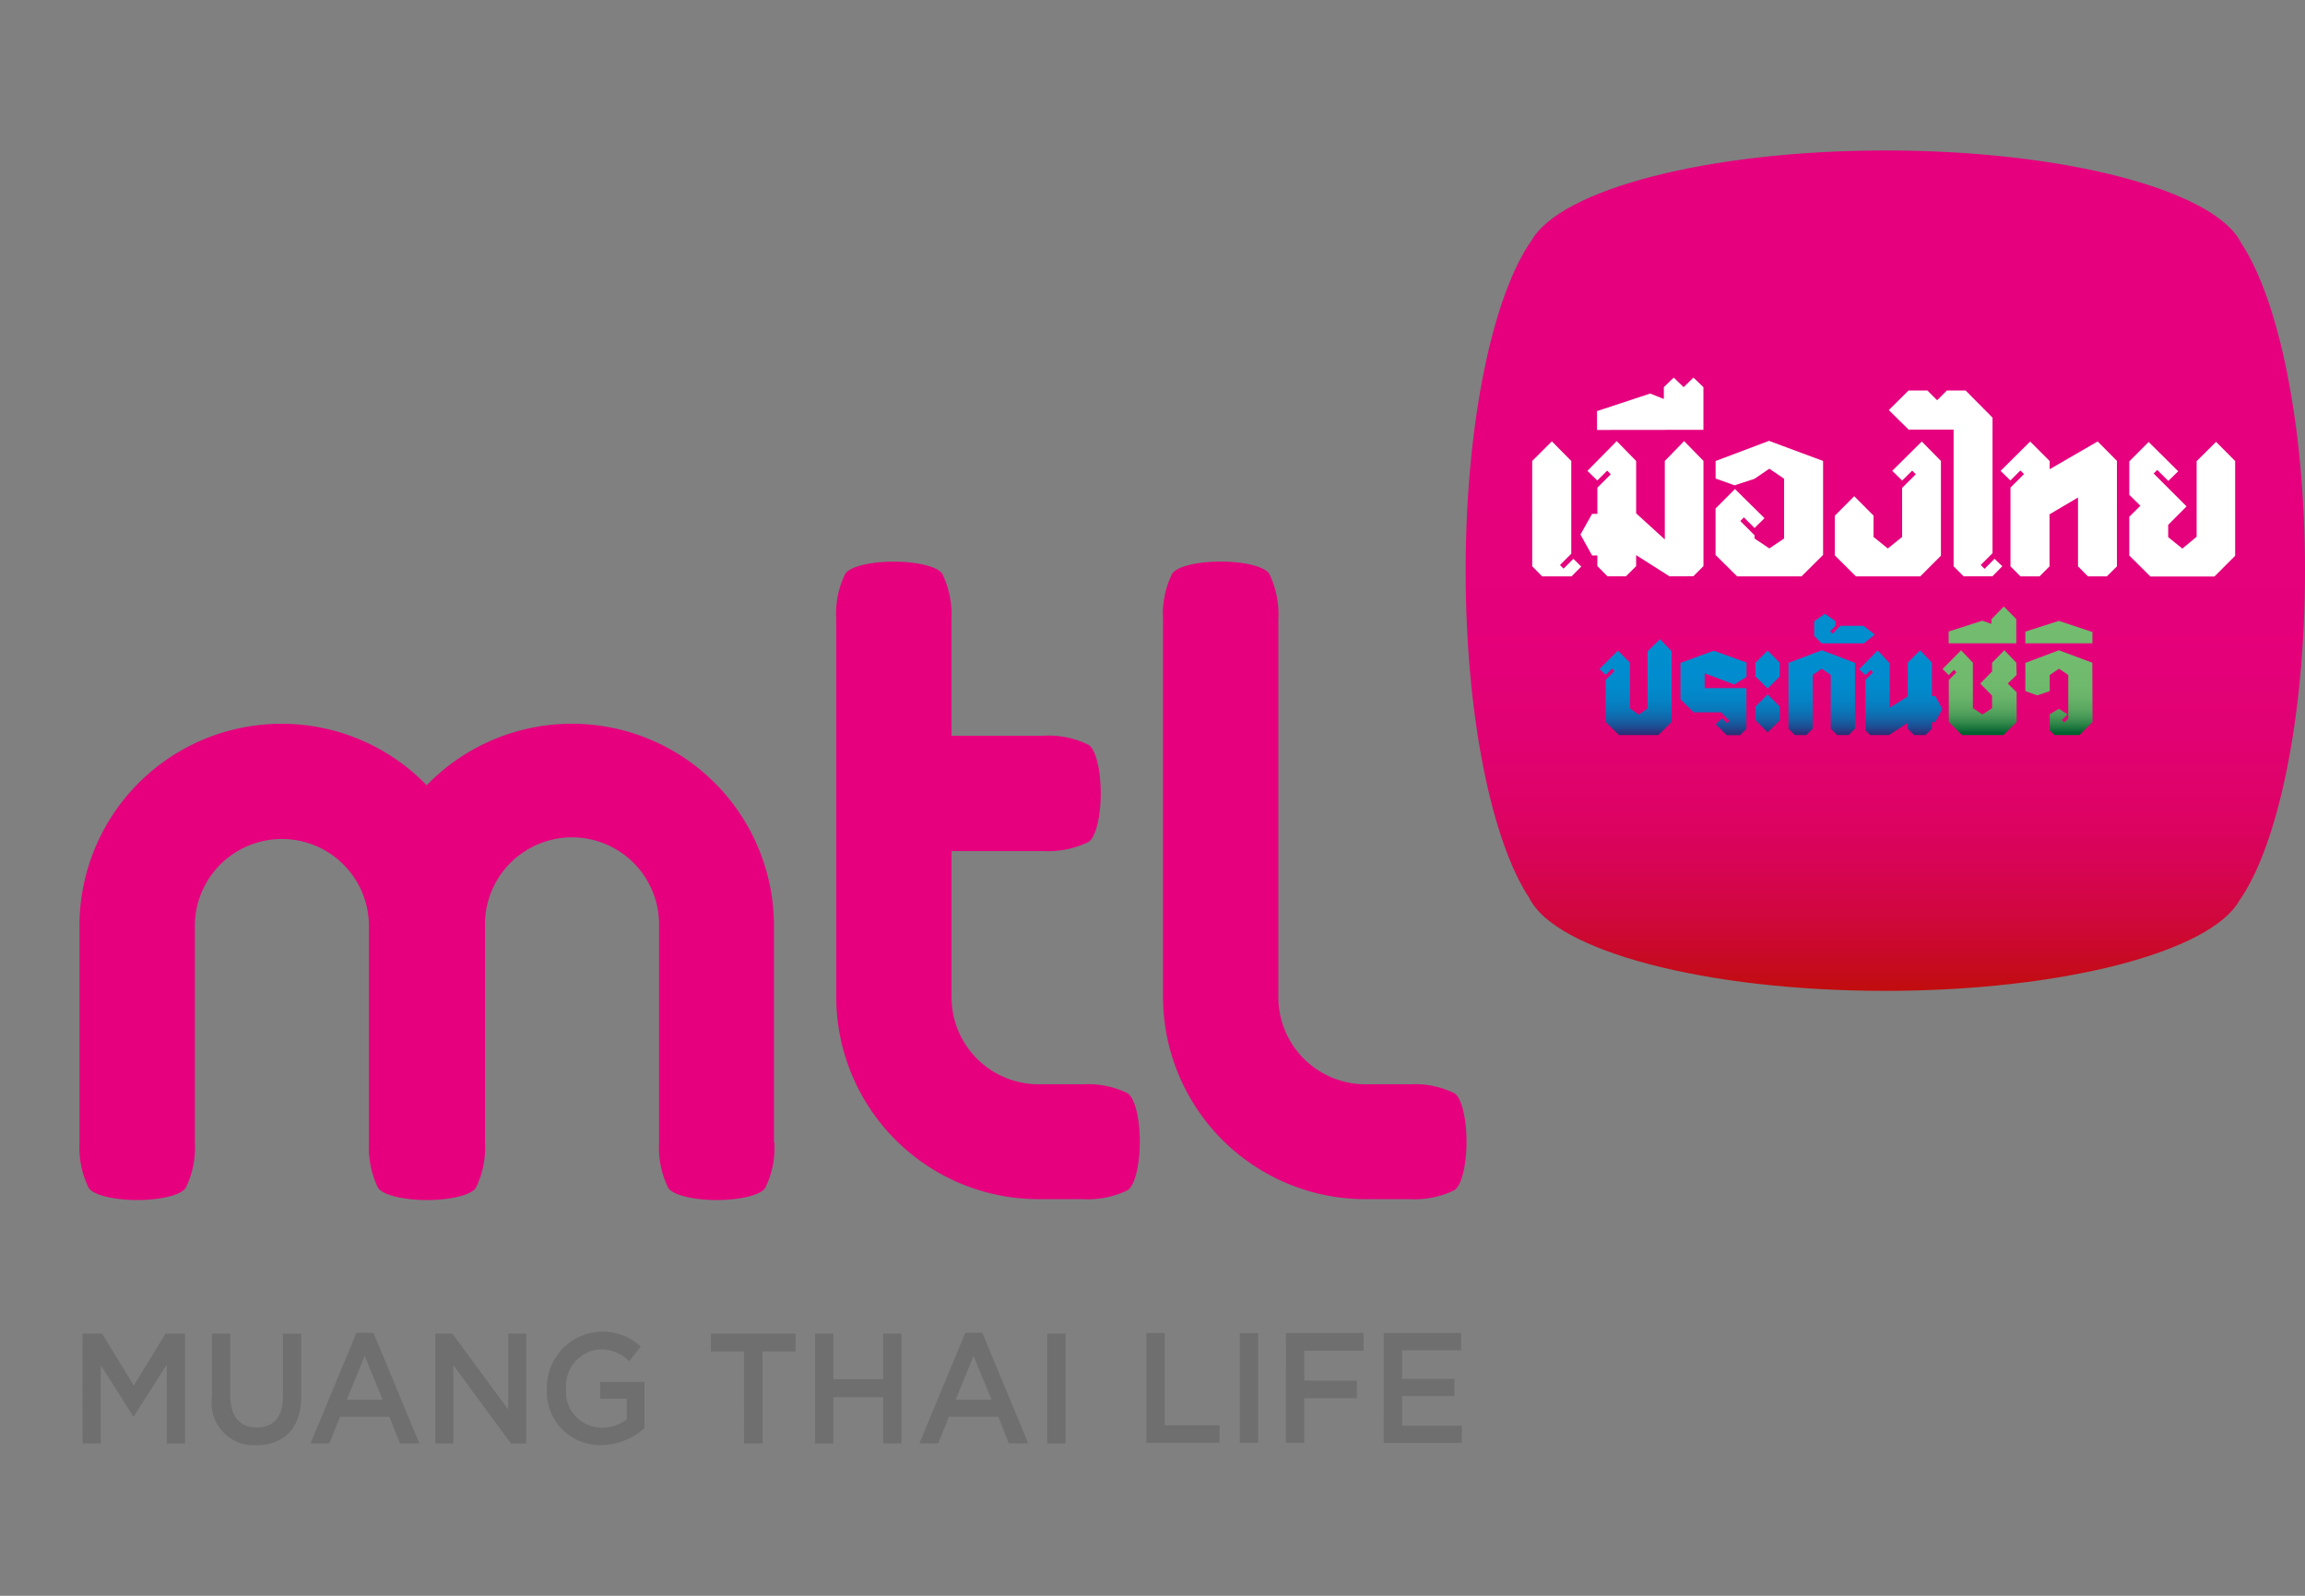 <svg id="Group_6365" data-name="Group 6365" xmlns="http://www.w3.org/2000/svg" xmlns:xlink="http://www.w3.org/1999/xlink" width="78" height="54" viewBox="0 0 78 54">
  <rect x="0" y="0" width="78" height="54" fill="#808080" stroke="none"/>
  <defs>
    <linearGradient id="linear-gradient" x1="0.5" y1="0.29" x2="0.5" y2="1.001" gradientUnits="objectBoundingBox">
      <stop offset="0" stop-color="#e6007e"/>
      <stop offset="0.39" stop-color="#e5007b"/>
      <stop offset="0.556" stop-color="#e20174"/>
      <stop offset="0.679" stop-color="#de0268"/>
      <stop offset="0.781" stop-color="#d80456"/>
      <stop offset="0.87" stop-color="#d1073f"/>
      <stop offset="0.949" stop-color="#c70a23"/>
      <stop offset="1" stop-color="#c00d0d"/>
    </linearGradient>
    <linearGradient id="linear-gradient-2" x1="0.5" y1="0.031" x2="0.5" y2="2.23" gradientUnits="objectBoundingBox">
      <stop offset="0" stop-color="#008ecf"/>
      <stop offset="0.399" stop-color="#008bcd"/>
      <stop offset="0.569" stop-color="#0484c6"/>
      <stop offset="0.695" stop-color="#0978ba"/>
      <stop offset="0.8" stop-color="#1266aa"/>
      <stop offset="0.891" stop-color="#1c4f94"/>
      <stop offset="0.972" stop-color="#29337a"/>
      <stop offset="1" stop-color="#2f2870"/>
    </linearGradient>
    <linearGradient id="linear-gradient-3" x1="0.5" y1="-1.123" x2="0.5" y2="1.076" xlink:href="#linear-gradient-2"/>
    <linearGradient id="linear-gradient-4" x1="0.5" y1="0.018" x2="0.5" y2="1.003" xlink:href="#linear-gradient-2"/>
    <linearGradient id="linear-gradient-5" x1="0.5" y1="0.131" x2="0.5" y2="1.002" xlink:href="#linear-gradient-2"/>
    <linearGradient id="linear-gradient-6" x1="0.5" y1="0.014" x2="0.5" y2="1.003" xlink:href="#linear-gradient-2"/>
    <linearGradient id="linear-gradient-7" x1="0.5" y1="0.018" x2="0.5" y2="1.002" xlink:href="#linear-gradient-2"/>
    <linearGradient id="linear-gradient-8" x1="0.5" y1="1.253" x2="0.5" y2="4.108" xlink:href="#linear-gradient-2"/>
    <linearGradient id="linear-gradient-9" x1="0.5" y1="1.347" x2="0.5" y2="3.427" gradientUnits="objectBoundingBox">
      <stop offset="0" stop-color="#72bb6f"/>
      <stop offset="0.389" stop-color="#6fb96d"/>
      <stop offset="0.555" stop-color="#68b369"/>
      <stop offset="0.677" stop-color="#5ca962"/>
      <stop offset="0.779" stop-color="#4a9b58"/>
      <stop offset="0.868" stop-color="#33894b"/>
      <stop offset="0.947" stop-color="#17723b"/>
      <stop offset="1" stop-color="#00602e"/>
    </linearGradient>
    <linearGradient id="linear-gradient-10" x1="0.5" y1="1.571" x2="0.5" y2="4.991" xlink:href="#linear-gradient-9"/>
    <linearGradient id="linear-gradient-11" x1="0.5" y1="0.069" x2="0.5" y2="0.974" xlink:href="#linear-gradient-9"/>
  </defs>
  <rect id="Rectangle_5174" data-name="Rectangle 5174" width="33.75" height="54" fill="none"/>
  <g id="Group_6143" data-name="Group 6143" transform="translate(2.69 5.093)">
    <g id="Group_4941" data-name="Group 4941" transform="translate(0 13.91)">
      <path id="Path_1063" data-name="Path 1063" d="M313.688,192.974v-7.321a6.838,6.838,0,0,0-11.751-4.763,6.837,6.837,0,0,0-11.749,4.763v7.333h0a3.131,3.131,0,0,0,.3,1.508c.119.244.813.431,1.651.431s1.51-.181,1.646-.418a3.065,3.065,0,0,0,.306-1.533h0v-7.321a2.945,2.945,0,1,1,5.891,0v7.323h0a3.136,3.136,0,0,0,.3,1.518c.12.244.819.431,1.664.431.829,0,1.518-.181,1.656-.418a3.055,3.055,0,0,0,.307-1.533h0v-7.321a2.946,2.946,0,1,1,5.891,0v7.333h0a3.122,3.122,0,0,0,.3,1.508c.118.244.814.431,1.65.431s1.51-.181,1.646-.418a3.064,3.064,0,0,0,.305-1.533Z" transform="translate(-290.188 -173.32)" fill="#e6007e"/>
      <path id="Path_1064" data-name="Path 1064" d="M366.45,186.857a3.033,3.033,0,0,0-1.5-.3v0h-1.505A2.95,2.95,0,0,1,360.5,183.6V170.818h0a3.134,3.134,0,0,0-.3-1.519c-.118-.244-.814-.431-1.652-.431s-1.508.181-1.645.419a3.057,3.057,0,0,0-.306,1.529h0V183.6a6.853,6.853,0,0,0,6.845,6.844h1.505v0a3.11,3.11,0,0,0,1.49-.295c.243-.118.43-.812.43-1.649S366.687,186.993,366.45,186.857Z" transform="translate(-319.931 -168.868)" fill="#e6007e"/>
      <path id="Path_1065" data-name="Path 1065" d="M346.419,186.857a3.038,3.038,0,0,0-1.5-.3v0h-1.506a2.949,2.949,0,0,1-2.945-2.946v-4.947h3.1a3.132,3.132,0,0,0,1.518-.3c.244-.119.431-.814.431-1.652s-.18-1.509-.418-1.645a3.068,3.068,0,0,0-1.534-.305h-3.1v-3.941h0a3.147,3.147,0,0,0-.3-1.519c-.119-.244-.814-.431-1.651-.431s-1.51.181-1.647.419a3.07,3.07,0,0,0-.3,1.529h0V183.6a6.851,6.851,0,0,0,6.843,6.844h1.506v0a3.1,3.1,0,0,0,1.492-.295c.244-.118.431-.812.431-1.649S346.658,186.993,346.419,186.857Z" transform="translate(-310.959 -168.868)" fill="#e6007e"/>
    </g>
    <path id="Path_1066" data-name="Path 1066" d="M290.373,216.184h.661l1.075,1.756,1.074-1.756h.661V219.9h-.621v-2.665l-1.115,1.751h-.02l-1.1-1.741V219.9h-.611Z" transform="translate(-290.271 -176.149)" fill="#706f6f"/>
    <path id="Path_1067" data-name="Path 1067" d="M298.305,218.323v-2.139h.621V218.3c0,.69.338,1.061.893,1.061s.888-.35.888-1.035v-2.139h.621v2.107c0,1.109-.6,1.666-1.519,1.666A1.43,1.43,0,0,1,298.305,218.323Z" transform="translate(-293.823 -176.149)" fill="#706f6f"/>
    <path id="Path_1068" data-name="Path 1068" d="M305.9,216.136h.575l1.554,3.742h-.656l-.358-.9h-1.67l-.363.9h-.636Zm.888,2.266-.61-1.486-.605,1.486Z" transform="translate(-296.528 -176.128)" fill="#706f6f"/>
    <path id="Path_1069" data-name="Path 1069" d="M312,216.184h.575l1.892,2.569v-2.569h.611V219.9h-.52l-1.947-2.644V219.9H312Z" transform="translate(-299.958 -176.149)" fill="#706f6f"/>
    <path id="Path_1070" data-name="Path 1070" d="M318.833,218v-.01a1.891,1.891,0,0,1,3.178-1.417l-.394.494a1.346,1.346,0,0,0-.988-.4,1.232,1.232,0,0,0-1.146,1.311v.011a1.214,1.214,0,0,0,1.2,1.327,1.394,1.394,0,0,0,.853-.281v-.7h-.9v-.568h1.5v1.56a2.189,2.189,0,0,1-1.473.579A1.8,1.8,0,0,1,318.833,218Z" transform="translate(-303.017 -176.098)" fill="#706f6f"/>
    <path id="Path_1071" data-name="Path 1071" d="M330.008,216.789h-1.12v-.605h2.866v.605h-1.12v3.11h-.625Z" transform="translate(-307.521 -176.149)" fill="#706f6f"/>
    <path id="Path_1072" data-name="Path 1072" d="M335.267,216.184h.621v1.544h1.685v-1.544h.621V219.9h-.621v-1.566h-1.685V219.9h-.621Z" transform="translate(-310.377 -176.149)" fill="#706f6f"/>
    <path id="Path_1073" data-name="Path 1073" d="M343.219,216.136h.575l1.554,3.742h-.656l-.358-.9h-1.67l-.363.9h-.636Zm.888,2.266-.61-1.486-.605,1.486Z" transform="translate(-313.243 -176.128)" fill="#706f6f"/>
    <path id="Path_1074" data-name="Path 1074" d="M349.5,216.184h.621V219.9H349.5Z" transform="translate(-316.751 -176.149)" fill="#706f6f"/>
    <path id="Path_1075" data-name="Path 1075" d="M355.575,216.152h.621v3.121h1.857v.595h-2.477Z" transform="translate(-319.473 -176.135)" fill="#706f6f"/>
    <path id="Path_1076" data-name="Path 1076" d="M361.3,216.152h.621v3.715H361.3Z" transform="translate(-322.035 -176.135)" fill="#706f6f"/>
    <path id="Path_1077" data-name="Path 1077" d="M364.13,216.152h2.628v.595h-2.008v1.014h1.781v.594h-1.781v1.513h-.621Z" transform="translate(-323.304 -176.135)" fill="#706f6f"/>
    <path id="Path_1078" data-name="Path 1078" d="M370.125,216.152h2.619v.584h-2v.966h1.771v.584h-1.771v1h2.023v.584h-2.644Z" transform="translate(-325.989 -176.135)" fill="#706f6f"/>
    <g id="Group_4943" data-name="Group 4943" transform="translate(46.907 0)">
      <path id="Path_1079" data-name="Path 1079" d="M403.548,157.887c0-4.92-.884-9.157-2.157-11.074-.867-1.776-5.924-3.139-12.032-3.139-6.009,0-11,1.317-11.988,3.049-1.309,1.866-2.226,6.167-2.226,11.178,0,4.918.885,9.157,2.156,11.073.868,1.776,5.926,3.138,12.034,3.138,6.005,0,11-1.317,11.987-3.049C402.63,167.2,403.548,162.9,403.548,157.887Z" transform="translate(-375.145 -143.675)" fill="url(#linear-gradient)"/>
      <g id="Group_4942" data-name="Group 4942" transform="translate(2.25 7.685)">
        <path id="Path_1080" data-name="Path 1080" d="M386.8,159.361v-1.444l-.338-.324-.332.324-.335-.324-.334.324v.4l-.462-.184-1.8.594v.638Z" transform="translate(-381.004 -157.594)" fill="#fff"/>
        <path id="Path_1081" data-name="Path 1081" d="M380.88,165.735h0l-.264-.26-.333.332-.122-.121.383-.384v-3.138l-.657-.664-.665.664v3.565l.338.341h.992l.33-.333h0Z" transform="translate(-379.22 -159.343)" fill="#fff"/>
        <path id="Path_1082" data-name="Path 1082" d="M385.688,161.484l-.653.673v2.655l-.97-.883v-1.772l-.657-.673-.992,1.007.335.327.334-.334.122.122-.454.455v.885h-.179l-.393.7.393.708h.179v.361l.342.344h.627l.343-.344v-.372l1.127.716H386l.343-.344v-3.562Z" transform="translate(-380.546 -159.336)" fill="#fff"/>
        <path id="Path_1083" data-name="Path 1083" d="M392.269,161.469l-1.806.682v.593l.643.23.675-.222.5-.341.5.341v2.022l-.5.335-.5-.335v-.11l-.482-.483.122-.122.36.36h0l.337-.333-1-.987-.657.659v1.572l.732.726h2.176l.731-.727v-3.18Z" transform="translate(-384.255 -159.329)" fill="#fff"/>
        <path id="Path_1084" data-name="Path 1084" d="M411.219,161.506l-1.624.94v-.277l-.661-.66-1,.994.332.324.338-.338.122.121-.457.457v2.666l.337.339h.646l.338-.339v-1.761l.964-.569v2.33l.337.339h.637l.343-.339v-3.569Z" transform="translate(-392.082 -159.346)" fill="#fff"/>
        <path id="Path_1085" data-name="Path 1085" d="M418.755,161.532l-.658.653v2.558l-.483.4-.48-.386v-.416l.622-.625-1.114-1.113.122-.122h0l.374.373.335-.327-1-.992-.655.658v1.131l.375.369-.375.374v1.311l.714.71H418.7l.7-.7V162.18Z" transform="translate(-395.611 -159.358)" fill="#fff"/>
        <path id="Path_1086" data-name="Path 1086" d="M400.717,161.509l-1,.992.337.329.338-.335,0,0h0l.122.122-.462.462v1.66l-.484.39-.484-.39v-.723l-.653-.656-.657.66v1.343l.715.71h2.176l.7-.7v-3.206Z" transform="translate(-387.532 -159.347)" fill="#fff"/>
        <path id="Path_1087" data-name="Path 1087" d="M404.654,164.081l-.338.338-.13-.129.4-.4v-4.586l-.911-.919h-.634l-.329.33-.33-.33h-.637l-.669.662.669.661h1.524v4.625l.339.34h.974l.335-.342Z" transform="translate(-389.007 -157.949)" fill="#fff"/>
      </g>
      <path id="Path_1088" data-name="Path 1088" d="M393.723,174.735l-.41-.411-.413.414v.456l.413.415.41-.406Z" transform="translate(-383.096 -157.402)" fill="url(#linear-gradient-2)"/>
      <path id="Path_1089" data-name="Path 1089" d="M393.723,177.422l-.41-.412-.413.414v.456l.413.416.41-.406Z" transform="translate(-383.096 -158.605)" fill="url(#linear-gradient-3)"/>
      <path id="Path_1090" data-name="Path 1090" d="M396.361,175.14v1.818l.215.216h.392l.214-.216v-2.227l-1.122-.427-1.129.427v2.229l.213.214h.393l.214-.216,0,0v-1.82l.306-.211Z" transform="translate(-384.007 -157.393)" fill="url(#linear-gradient-4)"/>
      <path id="Path_1091" data-name="Path 1091" d="M385.393,173.625l-.421.412v1.931l-.3.213-.295-.213v-1.545l-.409-.412-.624.623.212.2.212-.214.083.083-.295.3v1.423l.446.444h1.337l.449-.447v-2.387Z" transform="translate(-378.817 -157.089)" fill="url(#linear-gradient-5)"/>
      <path id="Path_1092" data-name="Path 1092" d="M390.133,175.471l.415-.259v-.483l-1.114-.4-1.121.412v1.221l0,.01.444.442h.961v.033l.254.254-.083.084-.173-.174-.211.208.373.369h.452l.214-.216,0,0v-1.378h-1.414v-.5Z" transform="translate(-381.043 -157.402)" fill="url(#linear-gradient-6)"/>
      <path id="Path_1093" data-name="Path 1093" d="M401.837,175.855h-.112v-1.131l-.4-.42-.418.42v1.145l-.611.378v-1.5l-.408-.439-.625.638.209.2.18-.176.079.08-.257.257v1.706l.16.161h.639l.633-.414v.2l.214.215h.391l.212-.215v-.225h.112l.244-.441Z" transform="translate(-385.947 -157.393)" fill="url(#linear-gradient-7)"/>
      <path id="Path_1094" data-name="Path 1094" d="M398.173,172.476h-.78l-.264.265-.083-.082.182-.183h0v-.155l-.362-.252-.36.257v.488l.249.254h1.432l.369-.295Z" transform="translate(-384.712 -156.392)" fill="url(#linear-gradient-8)"/>
      <path id="Path_1095" data-name="Path 1095" d="M407.036,172.867v-.818l-.421-.43-.419.43v.159l-.312-.108-1.137.367v.4Z" transform="translate(-388.403 -156.19)" fill="url(#linear-gradient-9)"/>
      <path id="Path_1096" data-name="Path 1096" d="M409.446,173.263h2.27v-.381l-1.134-.379-1.136.364Z" transform="translate(-390.507 -156.587)" fill="url(#linear-gradient-10)"/>
      <path id="Path_1097" data-name="Path 1097" d="M406.866,174.727l-.406-.423-.416.423v.295l-.4.409.4.409v.424l-.324.213-.325-.213v-1.537l-.4-.423-.627.635.211.206.177-.179.082.084-.258.258v1.42l.448.446h1.4l.447-.444v-1.006l-.3-.293.3-.292Z" transform="translate(-388.231 -157.393)" fill="url(#linear-gradient-11)"/>
      <path id="Path_1098" data-name="Path 1098" d="M415.931,174.314l-.7.417-.7-.427-.435.427,0,2.283.161.161h.48l.7-.7v-.491l-.216-.226-.217.226v.11l.133.133-.082.082-.141-.14V175.14l.314.2.3-.2v1.873l.159.161h.5l.161-.161v-2.283Z" transform="translate(-392.59 -157.393)" fill="url(#linear-gradient-11)"/>
      <path id="Path_1099" data-name="Path 1099" d="M411.713,174.727l-1.132-.423-1.135.427v.956l.4.144.426-.144v-.547l.313-.211.314.211v1.473l-.135.135-.082-.082.191-.191-.288-.19-.314.184v.544l.165.162h.838l.446-.443Z" transform="translate(-390.507 -157.393)" fill="url(#linear-gradient-11)"/>
    </g>
  </g>
</svg>
